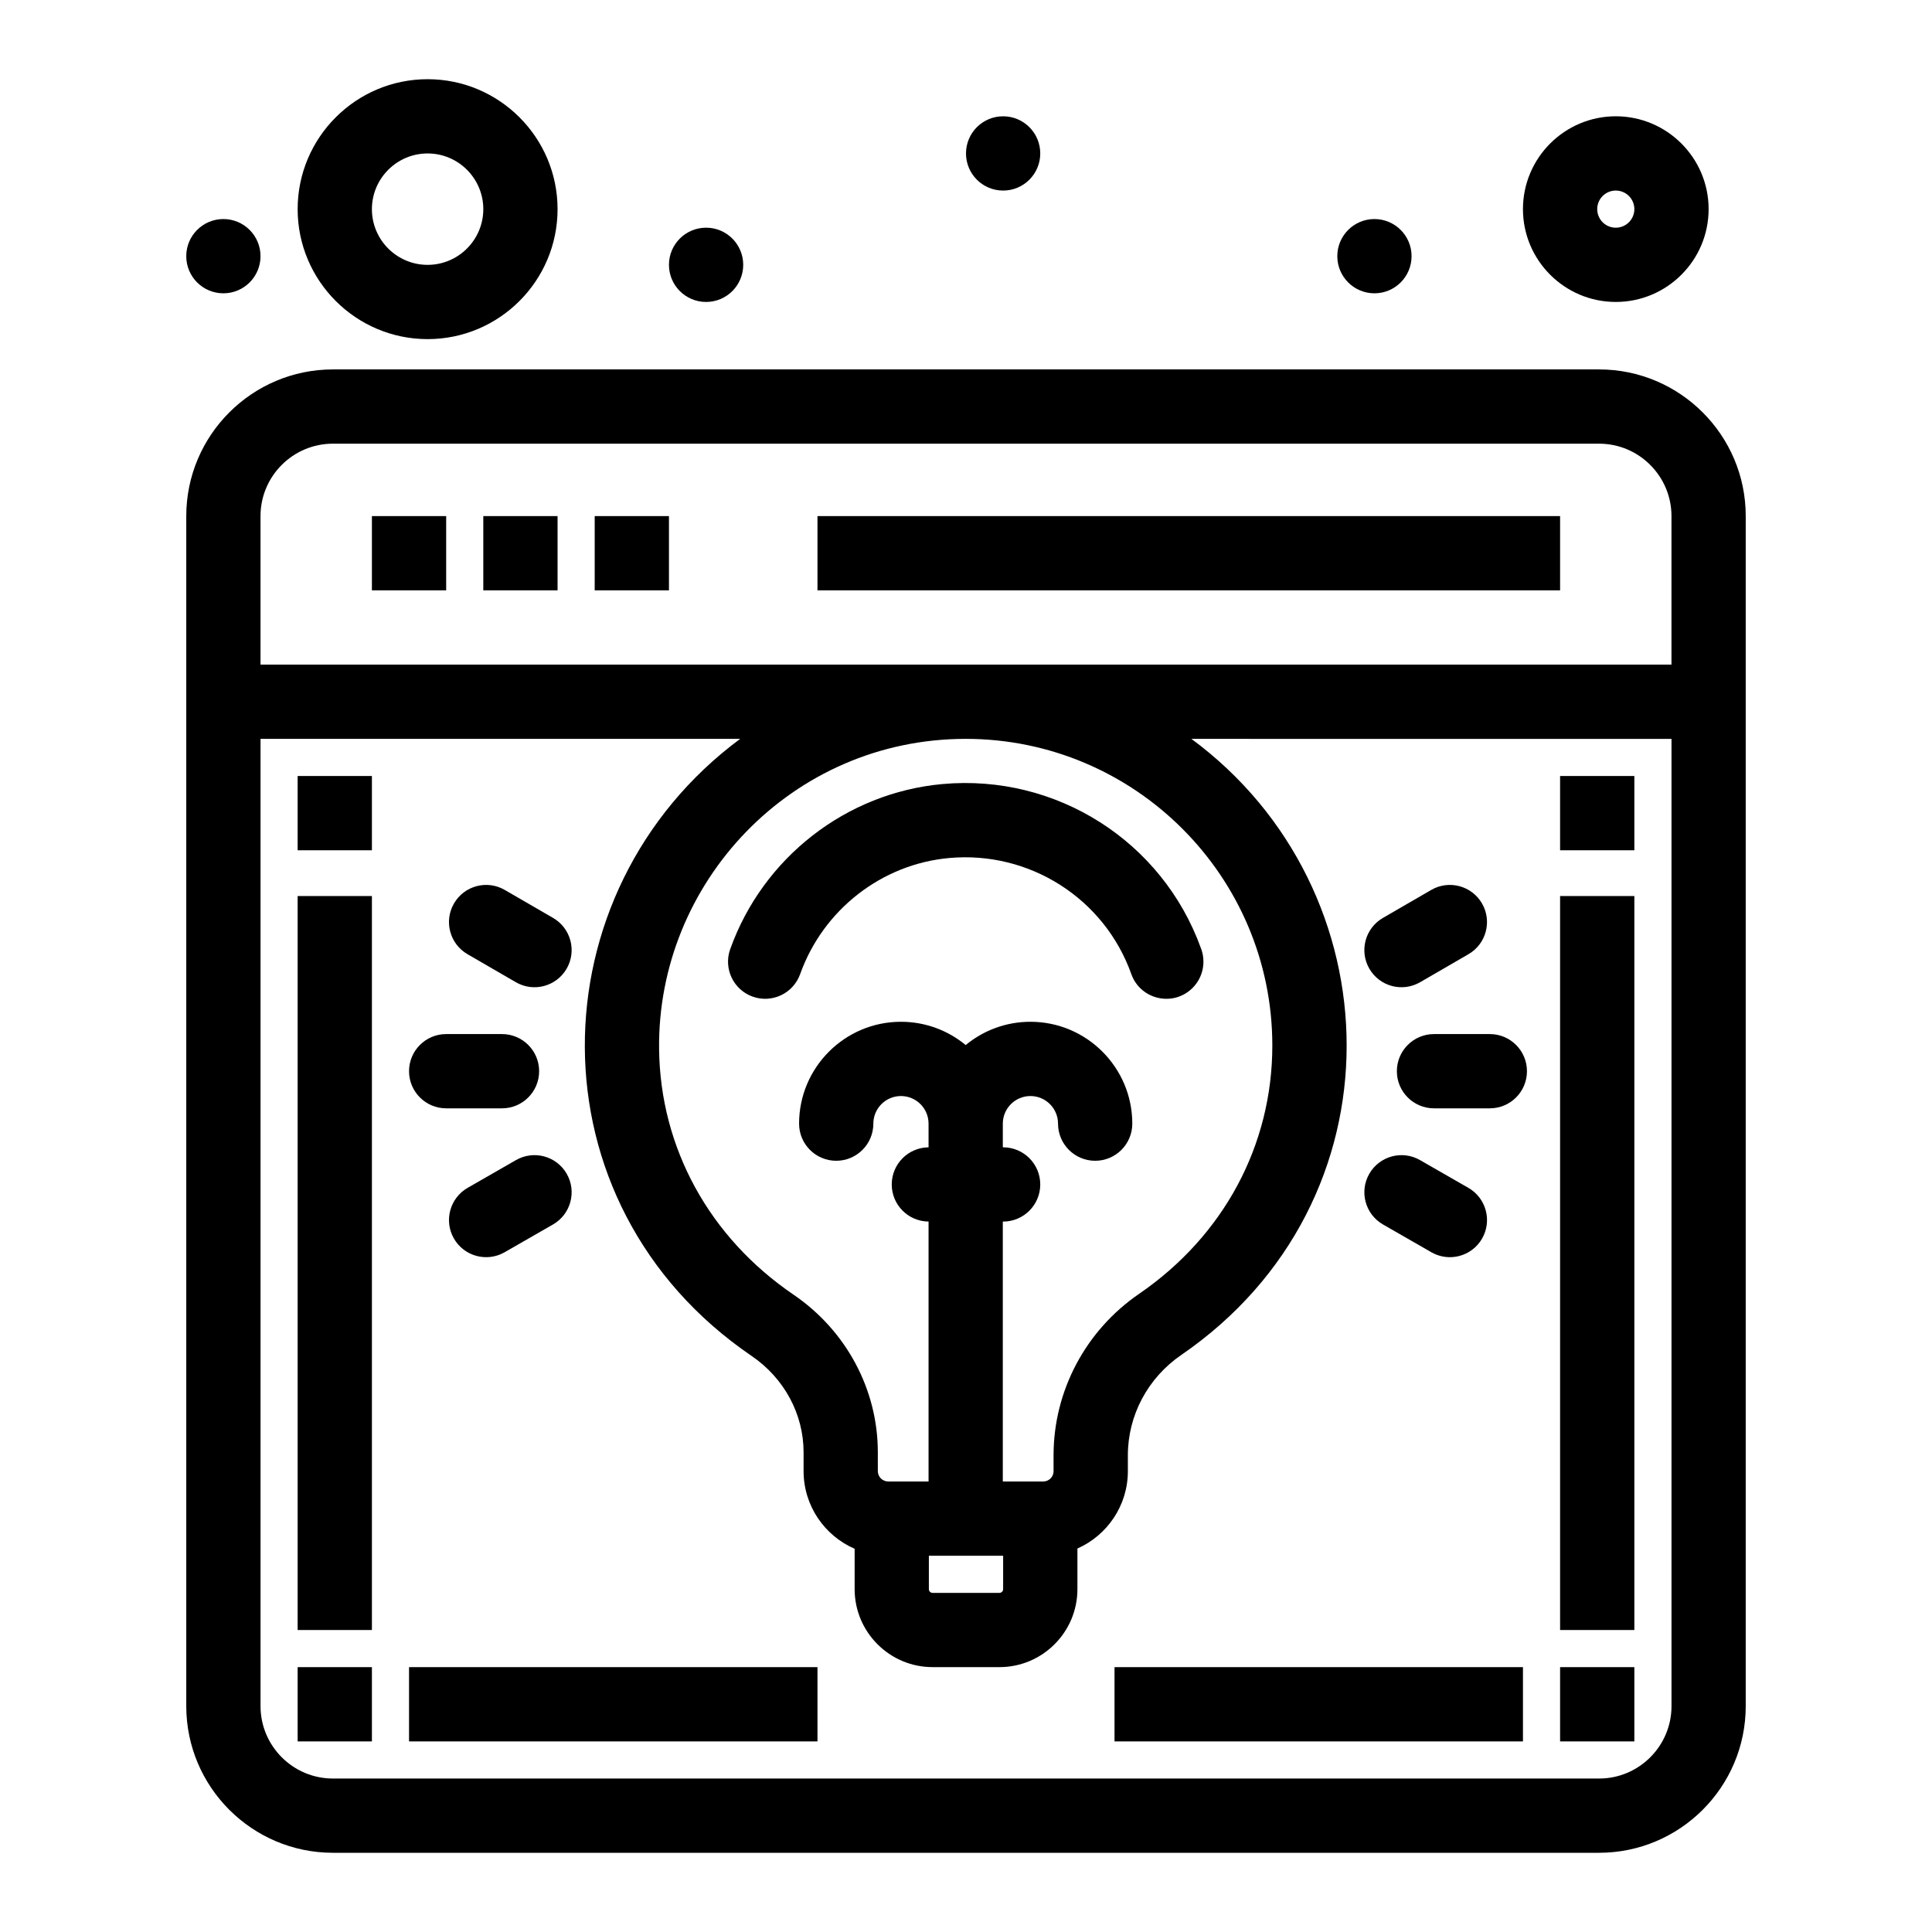 <?xml version="1.0" encoding="UTF-8"?>
<!-- Uploaded to: SVG Repo, www.svgrepo.com, Generator: SVG Repo Mixer Tools -->
<svg fill="#000000" width="800px" height="800px" version="1.1" viewBox="144 144 512 512" xmlns="http://www.w3.org/2000/svg">
 <g>
  <path d="m242.56 280.77h19.68v19.68h-19.68z"/>
  <path d="m222.88 349.65h19.68v19.68h-19.68z"/>
  <path d="m252.4 585.81h108.24v19.68h-108.24z"/>
  <path d="m439.36 585.81h108.24v19.68h-108.24z"/>
  <path d="m222.88 381.46h19.68v194.51h-19.68z"/>
  <path d="m557.44 349.65h19.68v19.68h-19.68z"/>
  <path d="m222.88 585.81h19.68v19.68h-19.68z"/>
  <path d="m557.44 585.81h19.68v19.68h-19.68z"/>
  <path d="m557.44 381.46h19.68v194.51h-19.68z"/>
  <path d="m272.08 280.77h19.68v19.68h-19.68z"/>
  <path d="m301.6 280.77h19.68v19.68h-19.68z"/>
  <path d="m360.64 280.77h196.8v19.68h-196.8z"/>
  <path d="m419.68 184.66c0 5.438-4.406 9.84-9.84 9.84-5.438 0-9.84-4.402-9.84-9.84 0-5.434 4.402-9.84 9.84-9.84 5.434 0 9.84 4.406 9.84 9.84"/>
  <path d="m518.08 211.89c0 5.434-4.406 9.84-9.84 9.84-5.434 0-9.84-4.406-9.84-9.84s4.406-9.84 9.84-9.84c5.434 0 9.84 4.406 9.84 9.84"/>
  <path d="m213.04 211.89c0 5.434-4.406 9.84-9.84 9.84-5.438 0-9.84-4.406-9.84-9.84s4.402-9.84 9.84-9.84c5.434 0 9.84 4.406 9.84 9.84"/>
  <path d="m340.96 214.18c0 5.438-4.402 9.84-9.84 9.84-5.434 0-9.84-4.402-9.84-9.84 0-5.434 4.406-9.84 9.84-9.84 5.438 0 9.84 4.406 9.84 9.84"/>
  <path d="m567.77 241.9h-335.54c-21.434 0-38.867 17.438-38.867 38.867v315.37c0 21.434 17.438 38.871 38.867 38.871h335.54c21.434 0 38.867-17.438 38.867-38.871v-315.37c0.004-21.434-17.434-38.867-38.867-38.867zm-335.54 19.68h335.54c10.578 0 19.188 8.609 19.188 19.188v39.359h-373.92v-39.359c0-10.582 8.605-19.188 19.188-19.188zm248.95 159.49c0 26.426-12.871 50.414-35.316 65.816-14.188 9.738-22.66 25.73-22.66 42.785v4.215c0 1.5-1.223 2.723-2.723 2.723h-10.727v-68.879h0.086c5.434 0 9.84-4.406 9.84-9.84s-4.406-9.84-9.84-9.84h-0.082v-6.273c0-4.035 3.281-7.316 7.316-7.316 4.035 0 7.316 3.281 7.316 7.316 0 5.434 4.406 9.84 9.84 9.84 5.434 0 9.84-4.406 9.84-9.84 0-14.887-12.109-26.996-26.996-26.996-6.508 0-12.488 2.316-17.156 6.168-4.668-3.852-10.648-6.168-17.156-6.168-14.887 0-26.996 12.109-26.996 26.996 0 5.434 4.406 9.84 9.84 9.84 5.434 0 9.84-4.406 9.84-9.84 0-4.035 3.281-7.316 7.316-7.316 4.035 0 7.316 3.281 7.316 7.316v6.277c-5.394 0.043-9.758 4.43-9.758 9.836s4.363 9.793 9.758 9.836v68.883h-10.699c-1.516 0-2.746-1.234-2.746-2.75v-5.008c0-16.613-8.359-32.227-22.363-41.766-22.277-15.176-35.254-38.832-35.602-64.902-0.594-44.289 35.168-82.375 81.254-82.375 44.801 0 81.258 36.457 81.258 81.262zm-91.02 135.22h19.68v8.855c0 0.543-0.441 0.984-0.984 0.984h-17.711c-0.543 0-0.984-0.441-0.984-0.984zm177.61 59.039h-335.54c-10.582 0-19.188-8.609-19.188-19.191v-256.33h127.11c-54.426 40.324-56.367 123.07 3.043 163.54 8.617 5.871 13.762 15.402 13.762 25.504v5.008c0 9.207 5.578 17.133 13.531 20.582v10.699c0 11.395 9.27 20.664 20.664 20.664h17.711c11.395 0 20.664-9.27 20.664-20.664v-10.766c7.863-3.481 13.367-11.355 13.367-20.492v-4.215c0-10.566 5.277-20.492 14.113-26.559 59.324-40.703 56.75-123.44 2.727-163.3l127.23 0.004v256.33c0 10.578-8.609 19.188-19.191 19.188z"/>
  <path d="m337.51 395.54c-1.828 5.117 0.836 10.75 5.953 12.578 5.117 1.828 10.75-0.836 12.578-5.953 6.109-17.09 21.625-29.172 39.523-30.785 21.281-1.914 41.121 10.734 48.246 30.766 2.422 6.785 11.105 8.789 16.23 3.664 2.84-2.84 3.582-6.984 2.223-10.504-10.211-28.352-38.316-46.25-68.469-43.527-25.508 2.301-47.602 19.477-56.285 43.762z"/>
  <path d="m257.32 233.87c18.992 0 34.441-15.449 34.441-34.441 0-18.992-15.449-34.441-34.441-34.441-18.992 0-34.441 15.449-34.441 34.441 0.004 18.988 15.453 34.441 34.441 34.441zm0-49.203c8.141 0 14.762 6.621 14.762 14.762s-6.621 14.762-14.762 14.762-14.762-6.621-14.762-14.762c0.004-8.137 6.625-14.762 14.762-14.762z"/>
  <path d="m572.2 224.02c13.566 0 24.602-11.035 24.602-24.602s-11.035-24.602-24.602-24.602c-13.566 0-24.602 11.035-24.602 24.602s11.035 24.602 24.602 24.602zm0-29.52c2.715 0 4.922 2.207 4.922 4.922 0 2.715-2.207 4.922-4.922 4.922-2.715 0-4.922-2.207-4.922-4.922 0-2.715 2.207-4.922 4.922-4.922z"/>
  <path d="m520.34 404.3 12.824-7.43c4.703-2.727 6.305-8.746 3.582-13.449-2.727-4.699-8.742-6.305-13.449-3.582l-12.824 7.43c-4.703 2.727-6.305 8.746-3.582 13.449 2.731 4.715 8.754 6.301 13.449 3.582z"/>
  <path d="m538.82 418.04h-14.797c-5.434 0-9.84 4.406-9.84 9.84s4.406 9.84 9.84 9.84h14.797c5.434 0 9.84-4.406 9.84-9.84s-4.406-9.84-9.84-9.84z"/>
  <path d="m510.51 468.5 12.824 7.363c4.707 2.699 10.723 1.086 13.434-3.633 2.707-4.711 1.082-10.727-3.633-13.434l-12.824-7.363c-4.715-2.707-10.727-1.078-13.434 3.633-2.707 4.715-1.078 10.727 3.633 13.434z"/>
  <path d="m267.89 396.87 12.824 7.43c4.731 2.742 10.742 1.09 13.449-3.582 2.727-4.703 1.121-10.723-3.578-13.449l-12.824-7.43c-4.703-2.723-10.723-1.121-13.449 3.582s-1.121 10.727 3.578 13.449z"/>
  <path d="m262.24 437.72h14.797c5.434 0 9.84-4.406 9.84-9.84s-4.406-9.84-9.84-9.84h-14.797c-5.434 0-9.84 4.406-9.84 9.84s4.406 9.84 9.84 9.84z"/>
  <path d="m280.75 451.43-12.824 7.363c-4.711 2.707-6.34 8.723-3.633 13.434 2.723 4.734 8.742 6.324 13.434 3.633l12.824-7.363c4.711-2.707 6.34-8.723 3.633-13.434-2.707-4.711-8.719-6.336-13.434-3.633z"/>
 </g>
</svg>